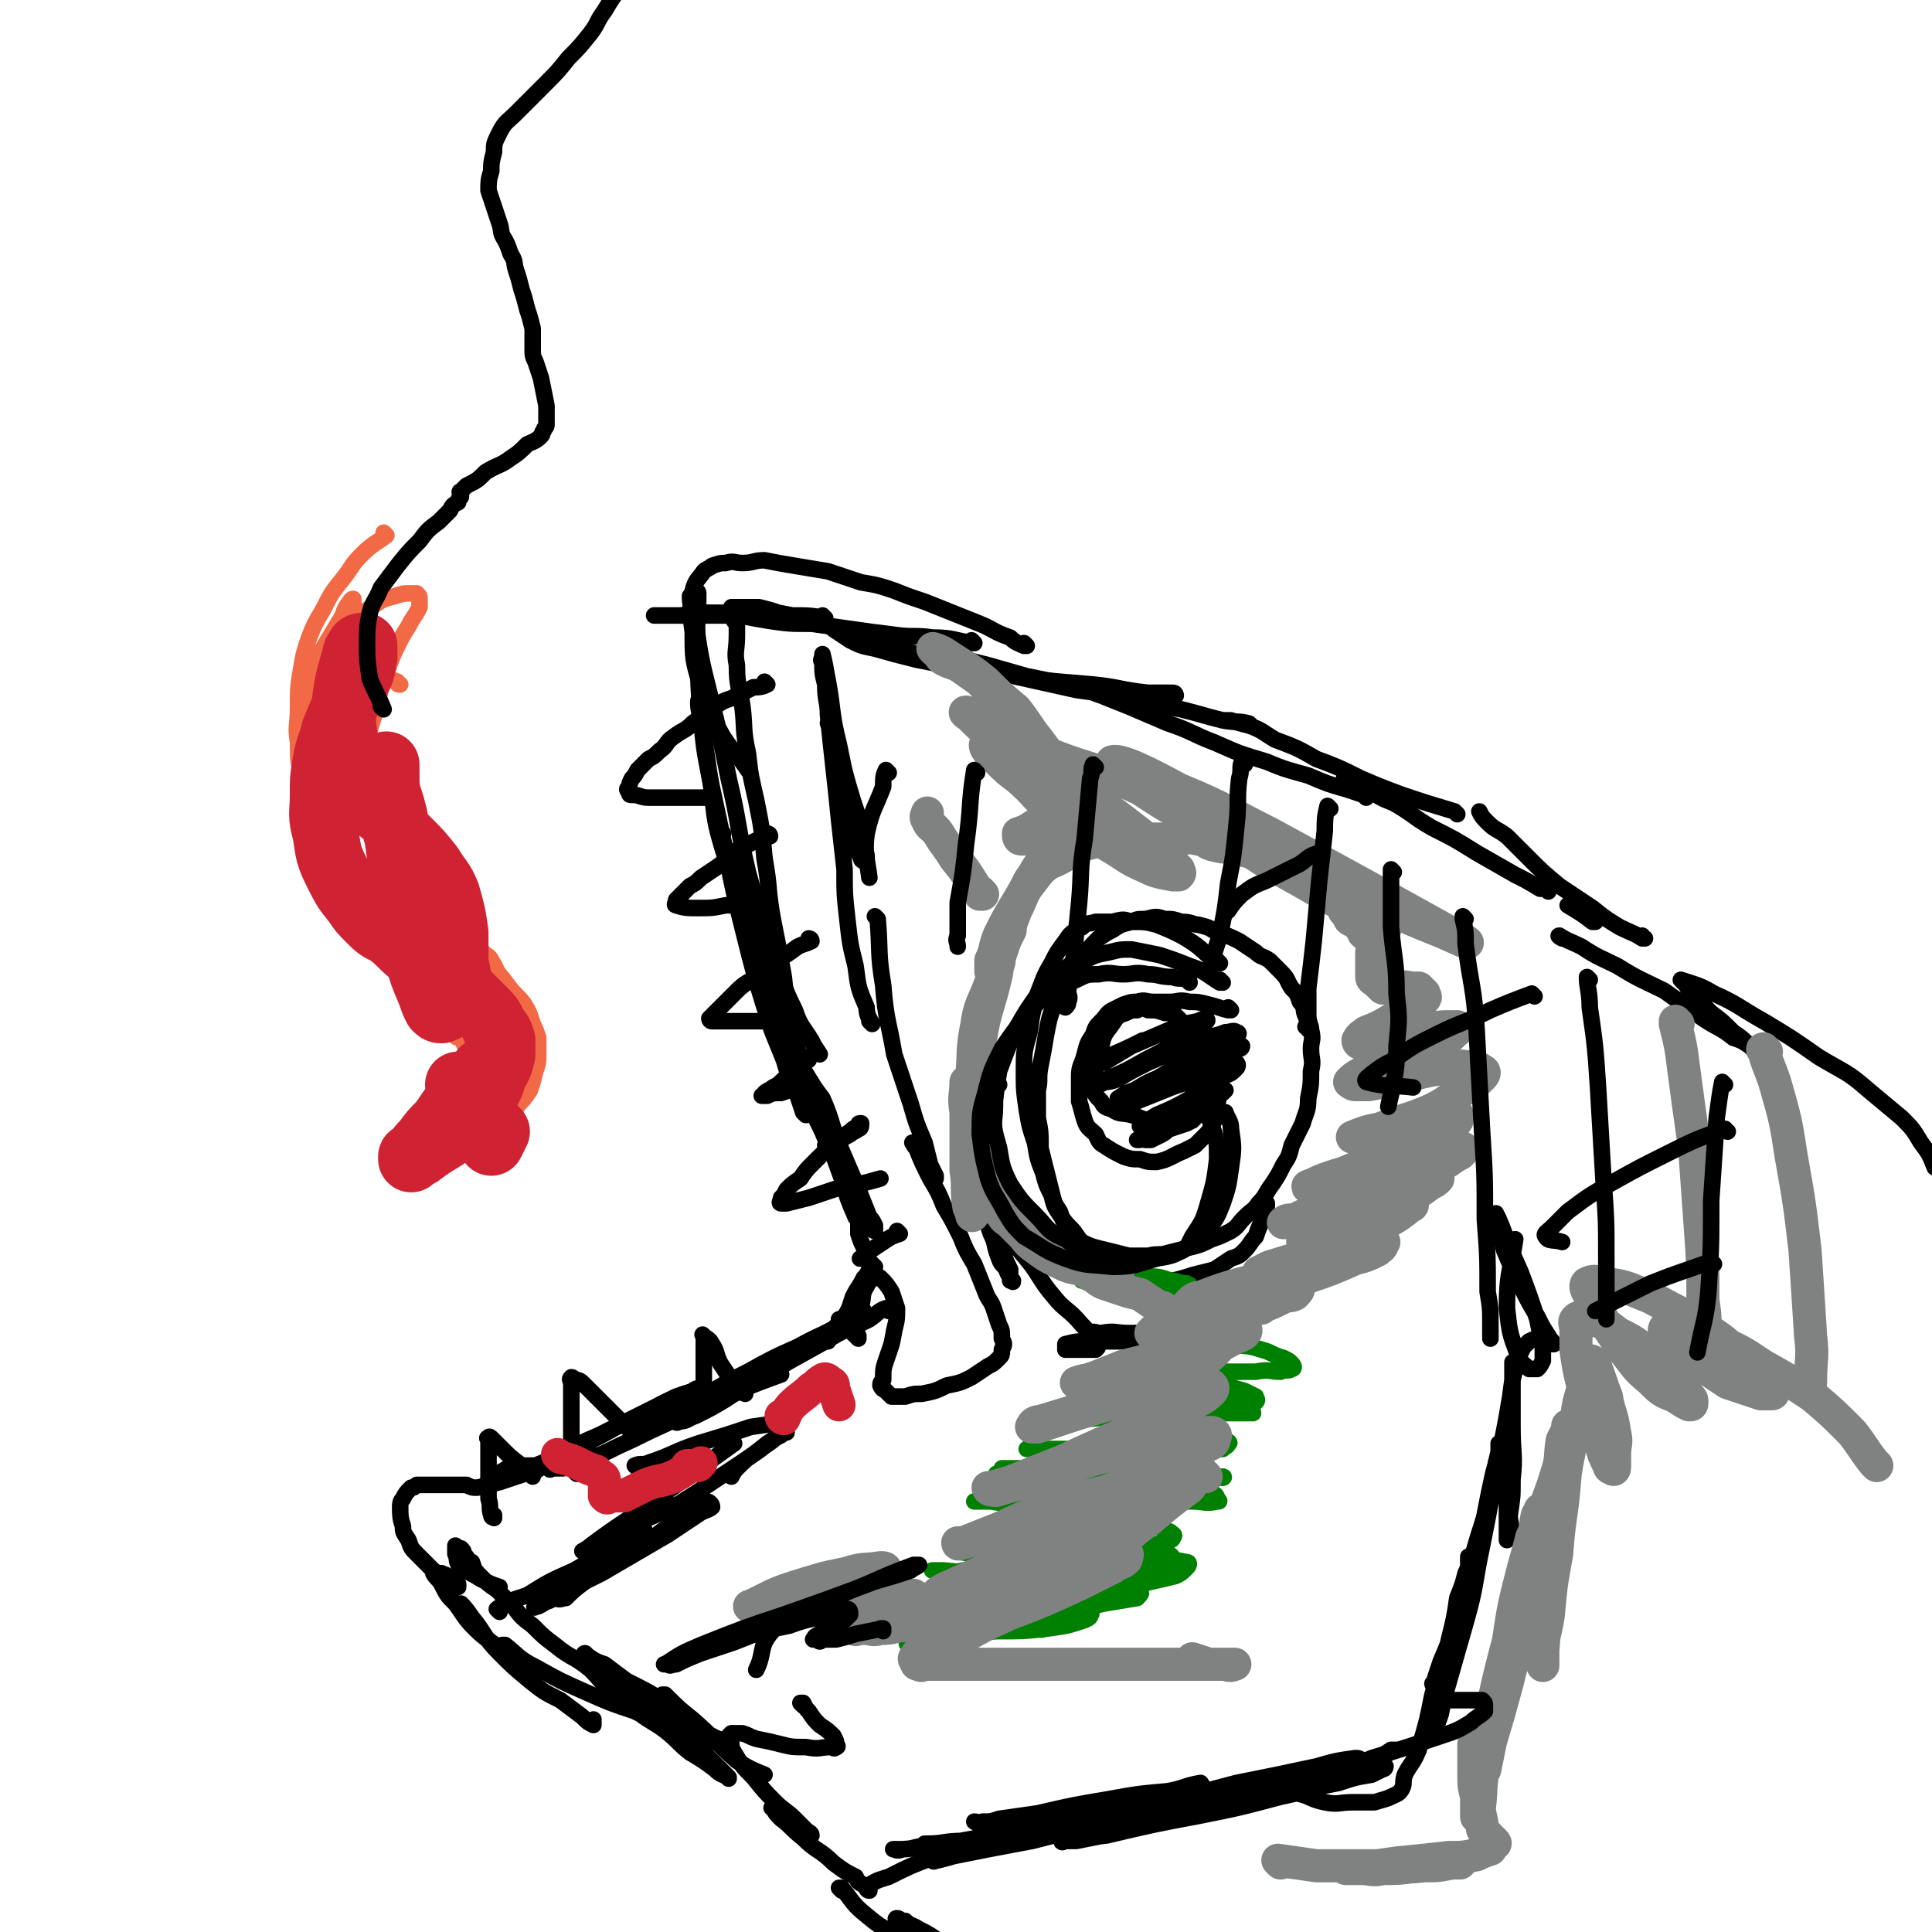 <svg viewBox='0 0 700 700' version='1.1' xmlns='http://www.w3.org/2000/svg' xmlns:xlink='http://www.w3.org/1999/xlink'><g fill='none' stroke='rgb(0,0,0)' stroke-width='6' stroke-linecap='round' stroke-linejoin='round'><path d='M578,334c0,0 -1,-1 -1,-1 0,0 0,0 0,1 0,0 0,0 0,0 -4,-3 -4,-3 -9,-6 '/><path d='M596,340c-1,0 -1,-1 -1,-1 0,0 0,1 0,1 -3,-2 -4,-2 -8,-4 -5,-3 -5,-3 -10,-7 -6,-4 -6,-4 -12,-8 -6,-5 -6,-5 -11,-10 -4,-4 -4,-4 -8,-8 -4,-3 -4,-2 -7,-5 -2,-2 -2,-2 -3,-4 '/><path d='M561,323c0,0 -1,-1 -1,-1 -1,0 -1,0 -2,0 -5,-3 -5,-3 -9,-5 -7,-4 -7,-4 -14,-8 -8,-5 -8,-5 -16,-9 -7,-4 -7,-5 -14,-9 -5,-2 -5,-2 -9,-5 -3,-2 -3,-2 -6,-3 -1,-1 -1,-1 -3,-1 '/><path d='M528,295c0,0 -1,-1 -1,-1 -10,-3 -10,-3 -19,-6 -8,-3 -8,-3 -15,-6 -8,-4 -8,-4 -16,-7 -7,-4 -7,-4 -15,-7 -5,-3 -4,-3 -9,-5 -4,-1 -4,-1 -7,-2 -1,0 -1,0 -2,0 '/><path d='M495,289c0,0 -1,-1 -1,-1 -3,-1 -3,-1 -6,-2 -7,-2 -7,-2 -14,-5 -7,-2 -8,-2 -15,-5 -10,-3 -10,-3 -19,-7 -8,-3 -8,-4 -17,-7 -7,-3 -7,-3 -14,-6 -5,-2 -5,-2 -10,-4 -3,-1 -3,-1 -5,-3 -1,-1 -1,-1 -2,-1 '/><path d='M453,263c0,0 0,-1 -1,-1 -4,-1 -4,0 -9,-1 -8,-2 -7,-2 -15,-4 -10,-2 -10,-1 -20,-3 -8,-2 -8,-3 -17,-5 -9,-2 -9,-2 -19,-4 -7,-2 -7,-2 -14,-4 -4,-1 -4,-1 -8,-2 -2,-1 -2,-1 -3,-1 '/><path d='M426,252c0,0 0,-1 -1,-1 -4,0 -5,0 -9,0 -10,-1 -10,-2 -20,-3 -12,-1 -12,-1 -23,-2 -10,-2 -10,-2 -21,-4 -10,-1 -10,-1 -20,-3 -8,-2 -8,-2 -15,-4 -5,-1 -5,-1 -9,-3 -3,-2 -3,-2 -6,-4 '/><path d='M409,253c0,0 0,-1 -1,-1 -2,0 -2,0 -4,0 -7,-1 -7,-1 -14,-2 -9,-2 -9,-2 -18,-4 -9,-2 -9,-2 -18,-4 -9,-2 -9,-1 -17,-4 -9,-2 -9,-2 -17,-5 -8,-2 -7,-3 -15,-5 -7,-2 -7,-1 -13,-3 -5,-2 -5,-2 -10,-3 -3,-1 -3,-1 -7,-2 -2,0 -2,0 -5,0 -2,0 -2,0 -3,0 -1,0 -1,0 -2,0 '/><path d='M353,233c0,0 -1,-1 -1,-1 0,0 1,1 0,1 -6,-1 -7,-2 -14,-2 -7,-1 -7,0 -14,-1 -8,-1 -8,-1 -15,-2 -7,-1 -7,-1 -15,-2 -8,0 -8,0 -15,-1 -6,-1 -6,-1 -11,-2 -4,-1 -4,-1 -8,-1 -3,0 -3,0 -5,0 -3,0 -3,-1 -5,0 -1,0 -1,0 -2,1 0,0 0,0 0,0 '/><path d='M299,224c0,0 -1,-1 -1,-1 0,0 1,1 1,1 -5,-1 -6,-1 -12,-1 -5,-1 -5,0 -11,0 -5,0 -5,0 -9,0 -5,0 -5,0 -9,0 -4,0 -4,0 -9,0 -3,0 -3,0 -6,0 -2,0 -2,0 -4,0 -1,0 -1,0 -2,0 '/><path d='M372,234c0,0 -1,-1 -1,-1 0,0 0,0 0,1 0,0 0,0 0,0 -2,-1 -3,-1 -5,-3 -6,-2 -6,-3 -11,-5 -5,-2 -5,-2 -10,-4 -5,-2 -5,-2 -10,-4 -6,-2 -6,-2 -11,-4 -6,-2 -6,-2 -12,-3 -6,-2 -6,-2 -12,-4 -6,-1 -6,-1 -12,-2 -6,-1 -6,-1 -11,-2 -4,0 -4,1 -8,1 -3,0 -3,-1 -6,0 -2,0 -2,0 -5,1 -1,1 -2,1 -3,2 -2,3 -3,3 -4,7 -1,8 -1,8 0,15 0,10 0,10 3,20 3,9 3,9 8,18 4,6 5,6 9,12 '/><path d='M253,215c0,0 -1,-1 -1,-1 0,0 1,0 1,1 0,10 -1,10 0,20 0,13 0,13 1,25 2,13 2,14 4,27 1,10 1,11 4,21 2,7 3,7 6,14 1,4 1,4 3,7 0,0 0,0 1,1 '/><path d='M251,217c0,0 -1,-1 -1,-1 0,4 1,5 2,10 2,13 2,13 5,25 4,16 4,16 7,31 4,17 3,17 7,34 4,15 5,15 9,29 4,11 3,11 8,21 2,6 3,6 6,11 1,2 1,2 3,5 0,0 0,0 0,0 '/><path d='M254,255c0,0 -1,-1 -1,-1 0,2 0,3 1,6 1,10 1,11 3,21 3,14 3,14 6,28 3,15 3,15 7,31 3,12 3,12 7,25 3,10 3,9 7,19 2,7 2,6 5,13 1,3 1,3 2,6 0,0 0,0 1,1 '/><path d='M262,302c0,0 -1,-1 -1,-1 1,4 1,5 3,9 4,15 5,15 10,29 5,17 4,17 10,33 6,15 6,15 12,29 4,11 4,11 9,22 2,7 2,7 5,13 1,3 1,3 1,5 1,1 1,2 1,2 -1,0 -1,-1 -2,-2 -3,-7 -3,-7 -5,-14 -4,-11 -4,-11 -7,-21 -2,-5 -2,-5 -4,-10 -1,-2 0,-3 -2,-5 0,-2 -1,-2 -2,-3 0,0 1,1 2,1 3,5 3,5 6,9 4,9 3,10 7,19 3,7 3,7 6,14 2,5 2,5 4,10 1,1 1,1 2,3 0,1 0,1 0,2 -1,0 0,-1 0,-1 -1,-1 -1,-1 -2,-2 -1,-1 -1,-1 -2,-2 -1,-1 -1,-1 -2,-2 0,0 0,0 0,1 -1,1 -1,1 0,2 0,3 0,3 0,5 1,3 1,3 2,5 1,3 0,3 2,5 0,0 0,0 1,1 0,0 1,1 1,1 0,0 0,0 0,0 0,0 0,0 0,0 -1,0 -1,0 -2,1 -1,2 -1,2 -2,3 -2,4 -2,3 -4,7 -1,3 -1,4 -3,7 -2,2 -2,2 -4,5 -1,1 -1,2 -2,3 0,0 0,1 0,1 0,-1 0,-1 0,-1 2,-2 2,-2 3,-3 2,-2 2,-1 5,-3 1,-1 1,-1 3,-3 1,0 1,0 1,-1 0,0 1,0 1,0 -1,0 -1,0 -2,0 -2,1 -2,1 -4,3 -4,3 -4,3 -8,6 -5,4 -5,4 -11,7 -3,3 -3,3 -7,5 -3,2 -3,2 -6,3 -1,0 -1,0 -1,0 -1,-1 0,-1 0,-1 '/><path d='M322,475c0,0 0,-1 -1,-1 -3,1 -3,2 -6,4 -8,4 -8,3 -16,8 -9,5 -9,5 -18,10 -9,5 -9,5 -18,11 -5,3 -5,3 -11,6 -3,1 -3,2 -6,2 -1,1 -1,0 -2,0 0,0 0,0 0,0 '/><path d='M312,477c0,0 0,-1 -1,-1 -2,1 -2,2 -5,3 -8,5 -8,4 -17,9 -9,4 -9,4 -18,9 -8,4 -8,4 -16,9 -7,3 -7,3 -13,6 -3,2 -3,2 -7,3 -2,1 -2,1 -4,1 0,-1 -1,-1 0,-2 3,-2 4,-2 8,-5 4,-2 4,-2 9,-4 '/><path d='M283,498c0,0 -1,-1 -1,-1 0,0 1,0 1,1 -11,4 -11,4 -22,9 -10,4 -10,4 -20,9 -9,4 -8,4 -17,8 -6,3 -6,3 -12,5 -4,2 -4,2 -8,3 -2,0 -2,0 -4,0 -1,1 -1,0 -1,0 0,-2 1,-2 3,-3 8,-5 8,-5 16,-9 9,-5 9,-5 19,-9 5,-3 5,-2 11,-5 2,-1 2,-1 4,-2 1,0 1,-1 1,-1 0,0 -1,0 -2,1 -3,1 -3,1 -6,2 -6,3 -6,3 -12,6 -8,4 -8,4 -16,8 -7,3 -7,3 -13,7 -5,2 -5,2 -10,4 -3,1 -3,1 -7,2 -2,0 -2,0 -4,0 -1,1 -1,0 -1,0 0,0 0,1 0,0 1,0 1,-1 2,-1 3,-1 3,0 6,-1 3,0 3,0 6,0 1,0 1,0 3,0 0,0 0,0 0,0 0,0 0,0 0,0 -1,0 -1,0 -2,0 -2,1 -2,2 -4,2 -3,1 -3,1 -6,2 -3,1 -3,1 -6,2 -4,1 -4,1 -8,2 -2,0 -2,0 -4,-1 -2,0 -2,0 -4,0 -1,0 -1,0 -2,0 -1,0 -1,0 -1,0 -1,0 -1,0 -2,0 -1,0 -1,0 -2,0 -1,0 -1,0 -3,0 -1,0 -1,0 -3,0 0,0 0,0 -1,0 -1,1 -1,1 -2,1 -2,2 -2,2 -3,4 -1,1 -1,2 -1,3 0,3 0,4 1,7 0,2 0,2 2,5 1,3 1,3 3,5 3,3 3,3 6,6 3,2 2,2 5,4 2,1 2,1 4,2 0,0 0,0 0,-1 0,0 0,1 0,0 -1,0 -1,0 -2,-1 -1,-1 -1,-2 -2,-2 -1,-1 -1,0 -2,-1 0,0 0,0 -1,0 -1,0 -2,0 -2,0 1,2 2,2 3,4 2,4 2,4 5,7 3,4 3,5 7,9 4,4 5,4 10,8 3,4 3,4 7,7 '/><path d='M168,582c0,0 -1,-1 -1,-1 1,1 2,2 4,5 5,6 4,7 10,13 5,5 5,5 11,10 5,4 5,4 11,7 4,3 4,3 8,6 2,2 2,2 4,3 0,0 0,-1 0,-1 0,0 0,0 0,-1 '/><path d='M183,597c0,0 -1,-1 -1,-1 0,0 0,0 1,0 0,0 0,0 0,0 5,4 5,5 11,8 9,5 9,5 18,9 9,4 9,4 18,7 7,3 7,2 15,5 4,1 4,1 8,2 0,0 0,0 1,0 '/><path d='M220,609c0,0 -1,-1 -1,-1 1,1 2,2 4,3 5,3 5,3 11,7 7,3 7,3 14,7 5,2 5,2 9,4 3,1 3,1 6,2 '/><path d='M241,615c0,0 -1,-1 -1,-1 0,0 0,0 1,0 5,5 5,5 10,9 8,7 8,8 16,15 5,3 5,3 10,5 '/><path d='M179,550c0,0 -1,-1 -1,-1 0,0 0,0 1,0 0,0 0,0 0,0 0,1 -1,1 -1,0 -1,-3 0,-3 -1,-6 0,-4 0,-4 0,-7 0,-4 0,-4 0,-9 0,-1 0,-1 0,-3 0,-1 0,-1 0,-2 0,-1 -1,-1 0,-1 0,-1 1,0 1,0 2,2 2,2 4,4 3,3 3,3 7,6 2,2 2,2 4,4 '/><path d='M278,248c0,0 -1,-1 -1,-1 0,0 1,1 1,1 -2,1 -3,1 -5,1 -4,2 -4,2 -8,4 -3,1 -3,1 -6,3 -4,3 -4,3 -8,6 -3,3 -3,2 -7,5 -3,2 -2,3 -5,5 -2,2 -2,2 -4,3 -2,2 -2,2 -4,4 -1,2 -1,2 -2,3 -1,2 -1,2 -1,3 -1,1 -1,1 0,2 0,1 0,1 1,1 3,0 3,1 6,1 5,0 5,0 10,0 5,0 5,0 10,0 1,0 1,0 3,0 '/><path d='M279,303c0,0 0,-1 -1,-1 -2,1 -2,1 -3,2 -4,2 -4,2 -8,4 -3,3 -3,3 -7,6 -3,2 -3,2 -6,4 -2,2 -2,2 -4,3 -2,2 -2,2 -3,3 -1,1 -1,1 -2,2 0,1 -1,2 0,2 3,1 4,1 8,1 5,0 5,0 10,-1 5,0 5,0 11,0 '/><path d='M294,341c0,0 -1,-1 -1,-1 0,0 1,0 1,1 -2,1 -3,1 -5,2 -4,3 -4,3 -8,5 -3,3 -3,3 -7,6 -3,2 -4,2 -7,5 -2,2 -2,2 -4,4 -2,2 -2,2 -4,4 -1,1 -1,1 -2,2 0,0 0,1 1,1 1,0 1,0 3,0 4,0 4,0 9,0 5,0 5,0 10,0 2,0 2,0 4,0 '/><path d='M293,384c0,0 -1,-1 -1,-1 0,0 0,0 1,1 0,0 0,0 0,0 -4,3 -4,3 -9,7 -2,2 -2,2 -4,3 -1,1 -2,1 -3,2 0,1 -1,1 -1,1 0,0 1,0 2,0 2,-1 2,-1 5,-1 3,-1 3,-1 5,-2 3,-1 3,-1 5,-2 1,0 1,0 1,1 '/><path d='M300,416c0,0 -1,-1 -1,-1 0,0 0,1 1,1 4,-2 4,-3 8,-5 1,-1 2,-1 3,-2 1,0 1,-1 1,-2 -1,0 -1,0 -1,1 -2,1 -2,1 -3,2 -3,2 -3,2 -5,4 -4,3 -4,3 -8,7 -3,3 -3,3 -5,6 -3,2 -3,2 -5,4 -1,2 -1,2 -2,3 0,1 -1,2 0,2 0,0 1,0 2,0 4,-1 4,-1 8,-2 6,-2 6,-2 12,-4 7,-1 7,-1 14,-3 '/><path d='M326,447c0,0 -1,-1 -1,-1 0,0 0,0 1,1 0,0 0,0 0,0 -3,1 -3,1 -6,3 -3,2 -3,2 -6,4 -1,1 -1,1 -2,2 -1,0 0,0 0,0 0,0 0,0 0,0 0,0 0,0 1,0 '/><path d='M209,534c0,0 -1,-1 -1,-1 0,0 0,0 1,0 0,0 0,0 0,0 -1,-4 -1,-4 -2,-8 0,-4 0,-4 0,-7 0,-3 0,-3 0,-7 0,-2 0,-2 0,-4 0,-2 0,-2 0,-3 0,-2 0,-2 0,-3 0,-1 -1,-1 0,-2 0,0 1,0 1,1 2,0 2,0 4,2 2,2 2,2 4,4 4,4 4,4 8,8 3,3 3,3 5,5 0,0 0,0 1,1 '/><path d='M255,508c0,0 -1,-1 -1,-1 0,0 1,1 1,1 0,-3 0,-4 0,-7 0,-4 0,-4 0,-7 0,-3 0,-3 0,-5 0,-2 0,-2 0,-3 0,-1 0,-1 0,-2 0,0 -1,-1 0,0 1,1 2,1 3,3 2,3 1,3 3,7 2,3 2,3 4,6 1,2 0,3 2,4 1,1 1,0 3,1 '/><path d='M267,226c0,0 -1,-1 -1,-1 0,0 0,0 1,1 0,0 0,0 0,0 0,2 0,2 0,4 0,6 -1,6 0,11 0,8 1,8 2,15 1,8 0,8 2,17 1,9 1,8 3,17 2,10 2,10 3,21 2,11 1,11 3,22 2,10 2,10 4,21 1,11 2,11 4,21 2,9 1,9 4,18 1,7 2,7 4,13 2,4 2,4 4,9 0,1 0,1 1,2 0,0 0,0 1,1 '/><path d='M318,333c0,0 -1,-1 -1,-1 0,0 0,0 1,1 0,0 0,0 0,0 1,12 0,12 2,24 1,13 2,13 4,25 3,9 3,9 6,18 2,7 2,7 5,14 1,4 1,4 2,8 1,2 1,2 2,4 0,1 0,1 0,1 -1,0 -1,-1 -1,-2 -1,-2 -1,-2 -2,-4 -1,-1 -1,-1 -2,-3 -1,-1 -1,-1 -2,-3 0,0 0,0 -1,-1 0,0 -1,0 0,0 0,1 0,1 1,2 2,5 2,5 5,11 3,5 3,5 5,10 3,5 3,5 6,11 2,5 2,5 5,10 2,5 2,5 4,10 1,3 2,3 3,6 1,3 1,3 2,6 1,2 1,2 1,5 1,2 1,2 0,4 0,2 0,2 -1,3 -2,2 -2,2 -4,3 -3,2 -3,2 -6,4 -4,2 -4,2 -9,3 -4,2 -4,2 -9,3 -3,0 -3,0 -6,1 -2,0 -2,0 -5,0 -1,-1 -1,-1 -2,-2 -1,-1 -1,0 -2,-2 0,-1 0,-1 1,-2 0,-4 0,-4 1,-7 2,-6 2,-5 3,-11 1,-4 1,-4 1,-8 -1,-3 -1,-3 -2,-6 -2,-3 -2,-3 -4,-5 0,0 -1,-1 -2,0 -2,1 -2,1 -3,3 -2,3 -1,4 -2,7 -1,3 -1,3 -2,7 0,2 0,2 1,4 0,0 0,1 0,1 -1,-1 -1,-1 -2,-2 -1,-1 -1,-1 -2,-2 -1,-1 -1,-1 -2,-2 0,0 -1,-1 -1,-1 0,0 0,1 1,2 '/><path d='M231,532c0,0 -1,-1 -1,-1 0,0 0,0 1,0 0,0 0,0 0,0 0,1 -1,0 -1,0 2,-1 3,0 5,-1 9,-3 9,-4 18,-7 10,-3 10,-3 19,-6 7,-1 7,-1 13,-2 '/><path d='M250,545c0,0 0,-1 -1,-1 -7,2 -7,3 -14,6 -7,4 -6,4 -13,7 -4,3 -4,3 -8,4 -1,1 -2,2 -3,1 0,0 2,-1 3,-2 12,-9 12,-8 24,-17 14,-10 14,-10 28,-20 '/><path d='M442,349c0,0 -1,-1 -1,-1 0,0 0,0 0,1 0,0 0,0 0,0 -6,-5 -6,-6 -13,-10 -4,-2 -4,-2 -9,-4 -4,-1 -4,-1 -9,-1 -3,-1 -3,-1 -7,0 -3,0 -3,0 -6,0 -3,1 -3,0 -5,2 -4,2 -4,2 -6,5 -3,4 -3,4 -5,8 -3,5 -3,6 -5,11 -2,7 -2,7 -3,14 -2,7 -2,7 -2,14 0,7 0,7 1,14 1,6 1,6 3,12 1,6 1,6 3,11 1,4 1,4 3,8 1,4 1,4 3,7 2,3 2,3 4,5 2,2 2,3 4,5 4,2 5,2 9,3 4,1 4,1 8,2 4,0 4,0 7,0 4,-1 4,0 7,-1 4,-1 4,-1 8,-2 4,-1 4,-1 8,-3 3,-1 3,-1 7,-3 3,-2 2,-2 5,-5 3,-3 3,-2 5,-5 3,-3 2,-3 5,-7 2,-3 2,-3 4,-7 2,-3 2,-3 3,-7 2,-4 2,-4 4,-8 1,-4 2,-4 2,-9 1,-5 1,-5 1,-10 1,-4 0,-4 0,-8 0,-3 1,-3 0,-7 0,-2 -1,-2 -2,-5 -1,-2 0,-3 -2,-5 -1,-3 -1,-3 -3,-5 -2,-3 -1,-3 -4,-6 -2,-2 -2,-2 -4,-4 -3,-2 -3,-1 -5,-3 -3,-2 -3,-2 -6,-4 -4,-2 -4,-2 -8,-3 -3,-2 -3,-2 -7,-3 -2,0 -2,-1 -6,-1 -3,-1 -3,-1 -6,-1 -3,-1 -3,-1 -7,0 -3,0 -3,0 -5,1 -4,1 -4,1 -7,3 -2,1 -2,1 -5,3 -3,3 -3,3 -5,6 -3,4 -3,4 -5,8 -3,5 -4,5 -6,10 -2,5 -2,6 -3,11 -1,6 -1,6 -2,11 -1,5 0,5 -1,9 0,5 0,5 0,10 1,5 1,5 1,11 1,4 1,4 2,8 1,4 1,4 2,8 1,4 1,4 3,7 1,3 1,3 3,6 2,3 2,3 4,5 3,3 4,3 7,6 3,2 3,2 7,4 4,2 4,2 7,2 3,1 3,1 6,2 4,0 4,0 7,0 4,-1 4,-1 7,-2 4,-1 4,-1 8,-2 3,-2 3,-2 6,-4 3,-1 3,-1 5,-3 2,-2 2,-3 4,-5 1,-3 1,-3 2,-5 1,-3 1,-3 2,-6 0,-1 0,-1 0,-1 '/><path d='M446,366c0,0 -1,-1 -1,-1 0,0 0,0 0,1 0,0 0,0 0,0 -4,-1 -3,-1 -7,-2 -4,-1 -4,-1 -7,-1 -4,-1 -4,0 -7,0 -3,0 -3,0 -6,0 -3,0 -3,-1 -6,0 -2,0 -2,0 -5,1 -2,1 -2,1 -4,2 -2,1 -2,2 -4,4 -2,2 -2,2 -3,5 -2,3 -2,3 -3,7 -1,4 -2,4 -2,8 0,5 0,5 0,9 1,3 1,4 2,7 1,3 2,3 4,5 1,2 1,3 3,4 3,2 3,2 7,4 3,1 3,1 6,1 3,1 3,1 6,1 5,-1 5,-2 10,-4 2,-1 2,-1 4,-2 2,-2 2,-2 4,-4 1,-1 1,-1 2,-3 1,-2 1,-2 2,-4 0,-2 0,-2 0,-4 1,-3 0,-3 0,-5 0,-4 1,-4 0,-7 0,-3 -1,-2 -2,-5 -1,-2 0,-2 -2,-4 -1,-2 -1,-2 -3,-4 -2,-2 -2,-2 -4,-3 -2,-2 -2,-2 -4,-4 -2,-1 -2,-1 -4,-1 -3,-1 -3,-1 -6,-1 -2,-1 -2,-1 -4,0 -2,0 -2,0 -4,1 -3,1 -3,1 -5,4 -2,3 -3,3 -4,8 -2,4 -1,4 -2,8 -1,4 -1,4 -1,8 1,2 1,2 3,4 1,2 1,2 4,3 3,2 3,1 7,2 4,1 4,2 8,2 3,0 3,0 6,0 2,0 2,0 4,0 2,0 2,0 3,0 0,0 1,0 1,0 0,0 0,0 -1,0 -1,0 -1,-1 -1,0 -3,0 -3,1 -5,2 -2,1 -2,2 -4,3 -2,1 -2,1 -4,2 -1,0 -1,0 -2,0 0,0 0,0 0,0 2,-1 2,-1 4,-2 2,-1 3,-1 5,-2 3,-1 3,-1 6,-2 2,-1 2,-1 3,-2 0,0 0,0 0,0 0,-1 0,-1 -1,0 -2,0 -2,0 -4,2 -4,1 -4,1 -8,3 -2,1 -2,1 -5,2 -1,1 -1,0 -2,1 0,0 -1,0 -1,0 3,-2 3,-2 6,-3 5,-3 5,-3 11,-6 5,-3 4,-3 9,-6 2,-1 3,0 5,-2 0,0 1,-1 1,-1 -1,0 -2,0 -3,1 -2,0 -2,0 -5,1 -6,2 -6,2 -12,5 -4,2 -3,2 -7,4 -2,1 -2,1 -3,2 -1,0 -1,0 -1,0 2,-2 3,-2 6,-4 7,-3 7,-3 14,-7 5,-3 5,-3 10,-7 3,-1 3,-1 5,-3 0,0 1,-1 0,-2 0,0 -1,0 -3,1 -4,1 -4,2 -9,4 -7,3 -7,2 -14,5 -5,2 -5,2 -10,4 -2,1 -2,1 -5,2 0,0 -1,0 -1,0 3,-2 4,-1 7,-3 7,-3 7,-3 14,-7 8,-4 8,-4 16,-8 3,-1 3,-1 6,-3 1,0 1,-1 1,-1 -1,-1 -2,0 -3,0 -5,2 -5,2 -10,4 -8,3 -8,3 -16,7 -5,2 -5,2 -10,5 -3,1 -3,2 -6,3 0,1 0,0 0,0 3,-2 3,-2 6,-3 8,-4 8,-4 16,-9 8,-3 8,-3 16,-7 3,-2 3,-2 5,-4 1,0 1,-1 0,-1 -1,-1 -2,0 -4,0 -5,2 -5,1 -10,3 -9,4 -9,4 -18,8 -6,3 -6,3 -11,6 -3,1 -3,1 -5,1 -1,1 -2,1 -2,1 1,-1 2,-1 3,-2 7,-3 7,-3 14,-7 8,-4 8,-4 15,-9 3,-2 3,-1 6,-4 1,-1 2,-1 1,-2 0,0 -1,0 -3,1 -5,1 -5,1 -10,3 -7,3 -7,3 -14,6 -5,3 -5,3 -10,6 -2,0 -2,0 -4,1 0,0 -1,0 -1,0 2,-1 3,-1 6,-3 7,-3 7,-3 13,-6 '/><path d='M362,393c0,0 -1,-1 -1,-1 -1,7 0,8 -1,15 0,8 0,8 0,16 0,6 0,6 0,12 0,4 0,4 0,7 0,2 0,3 0,4 0,0 1,0 0,0 0,-2 -1,-2 -1,-3 -2,-3 -1,-3 -2,-7 -1,-3 -1,-3 -2,-5 0,-2 -1,-2 -2,-4 0,0 0,-1 -1,0 0,0 1,0 1,1 1,3 1,3 2,7 2,6 2,6 4,12 2,4 1,4 3,9 1,3 2,2 3,5 1,2 1,2 2,3 0,1 0,0 -1,0 0,-2 0,-2 0,-4 -2,-4 -2,-4 -3,-8 -1,-3 -1,-3 -2,-5 0,-2 0,-2 -1,-4 0,0 0,-1 0,-1 1,1 2,2 3,4 4,5 4,4 8,9 6,7 5,8 11,15 4,5 5,4 10,10 2,2 2,2 4,5 1,1 1,2 1,3 1,0 1,0 0,1 -1,0 -1,0 -3,0 -1,0 -1,0 -3,0 -2,0 -2,0 -3,0 -1,0 -1,0 -2,0 0,-1 0,-1 0,-2 4,-1 4,-1 9,-1 5,-1 5,0 11,0 4,0 4,0 9,0 2,0 2,0 4,0 0,0 1,0 1,0 0,0 -1,0 -2,0 -2,0 -2,0 -5,0 -4,0 -4,0 -9,0 -3,0 -3,0 -6,0 -2,-1 -2,0 -3,-1 -1,-1 -1,-2 0,-2 1,-1 2,0 4,0 5,-1 5,0 10,0 3,0 3,0 6,0 1,0 1,0 1,0 '/><path d='M243,623c0,0 -1,-1 -1,-1 0,0 0,0 1,0 4,3 4,3 9,5 4,2 4,2 7,4 2,1 2,1 5,1 0,1 1,1 1,0 -1,0 -1,0 -2,0 -3,-2 -3,-2 -7,-4 -7,-5 -6,-5 -13,-10 -8,-5 -8,-5 -16,-9 -4,-3 -4,-3 -8,-6 -3,-1 -3,-1 -6,-3 -1,0 -2,-1 -1,-1 6,6 7,7 14,12 9,7 9,7 18,14 6,5 6,5 11,10 3,3 3,3 6,6 1,1 1,1 3,3 0,0 0,1 0,0 -2,-1 -3,-1 -5,-3 -4,-3 -4,-3 -9,-6 -5,-4 -4,-4 -9,-8 -4,-3 -5,-3 -9,-6 -2,-1 -2,-1 -4,-3 0,-1 0,-1 -1,-1 0,-1 0,-1 0,-1 0,0 0,0 0,0 1,2 1,2 2,3 0,0 1,-1 1,-1 0,0 -1,1 -1,0 -3,-1 -3,-2 -6,-4 -5,-4 -5,-5 -9,-9 -6,-5 -7,-4 -13,-9 -4,-3 -4,-3 -8,-7 -4,-3 -4,-3 -7,-7 -3,-3 -3,-3 -6,-6 -3,-2 -3,-2 -6,-5 -2,-2 -2,-2 -3,-5 -2,-1 -1,-1 -3,-3 0,-1 0,-1 -1,-2 -1,0 -2,-1 -2,-1 0,1 0,2 0,3 1,2 0,3 2,5 3,2 4,2 7,4 4,2 4,2 7,3 '/><path d='M181,584c0,0 -1,-1 -1,-1 4,-3 5,-3 11,-5 8,-5 8,-5 17,-9 7,-4 7,-4 14,-7 5,-2 5,-2 9,-5 1,-1 1,-1 2,-2 1,-1 0,-1 0,-1 -2,2 -2,2 -3,3 -5,4 -5,4 -10,7 -6,4 -6,4 -12,9 -4,3 -4,3 -9,6 -2,2 -2,2 -4,3 -1,0 -2,1 -1,0 1,0 2,-1 5,-2 9,-5 9,-5 19,-10 12,-7 12,-7 24,-14 6,-4 6,-4 12,-8 2,-1 3,-1 4,-2 0,-1 -1,-2 -2,-2 -3,2 -4,2 -7,5 -11,6 -10,7 -20,14 -9,5 -9,5 -17,10 -4,3 -4,3 -7,6 -1,0 -3,1 -3,0 2,-2 4,-3 7,-7 '/><path d='M316,371c0,0 -1,-1 -1,-1 0,0 1,1 1,1 -1,-2 -2,-3 -2,-6 -3,-7 -3,-7 -4,-15 -2,-8 -2,-8 -3,-17 -1,-9 -1,-9 -1,-18 -1,-9 -1,-9 -2,-18 -1,-10 -1,-10 -2,-19 -1,-9 -1,-9 -2,-19 0,-5 -1,-5 -1,-11 -1,-4 -1,-4 -1,-8 -1,-1 0,-1 0,-3 0,0 0,0 0,0 1,4 1,5 2,10 2,11 1,11 4,23 2,10 2,10 5,20 2,6 2,6 4,13 1,3 0,3 1,7 0,1 0,1 0,2 -1,0 -2,0 -2,-1 -1,-2 -1,-3 -2,-6 -2,-10 -2,-10 -5,-21 -2,-8 -1,-8 -3,-16 -1,-3 -1,-3 -2,-6 0,0 0,0 0,0 '/><path d='M247,546c0,0 -1,-1 -1,-1 4,-3 5,-3 9,-6 6,-4 6,-4 12,-8 6,-4 6,-4 11,-8 3,-2 3,-2 5,-3 1,-1 2,-1 2,-1 -1,-1 -1,0 -2,0 -3,3 -3,3 -6,5 -5,4 -5,3 -9,7 -2,2 -2,2 -3,4 '/><path d='M291,618c0,0 -1,-1 -1,-1 0,0 0,0 1,0 1,2 1,2 2,3 2,3 2,3 4,5 3,2 3,2 5,4 1,2 1,2 1,3 1,1 0,1 0,1 -1,1 -1,0 -2,0 -4,0 -4,1 -9,0 -5,0 -5,0 -9,-1 -4,-1 -4,-1 -9,-2 -3,-1 -2,-1 -5,-2 -2,0 -2,0 -4,0 -1,1 -1,1 -1,1 0,3 1,4 2,6 3,5 3,5 7,9 4,5 4,5 8,9 3,3 4,3 7,6 2,2 2,2 4,4 1,1 2,1 2,2 0,0 -1,0 -2,-1 -1,0 -1,-1 -2,-2 -2,-1 -2,-1 -4,-3 -2,-1 -2,-1 -4,-2 -1,-1 -1,-1 -2,-2 0,0 -1,0 0,0 1,2 1,2 3,4 4,3 3,3 8,7 5,5 6,4 11,9 4,3 4,3 8,5 1,2 1,2 3,3 1,1 1,2 2,2 0,0 0,-1 0,-2 3,-2 4,-2 7,-3 8,-4 8,-4 16,-7 15,-5 15,-5 30,-9 12,-3 13,-3 25,-6 7,-2 7,-2 14,-4 4,-1 4,0 7,-2 1,0 1,-1 1,-1 -2,0 -2,1 -4,1 -8,2 -8,2 -15,4 -11,3 -11,3 -21,7 -9,2 -9,3 -18,6 -5,2 -5,2 -10,3 -3,1 -3,1 -7,2 -1,0 -2,1 -2,0 1,0 3,0 5,-1 15,-3 15,-3 31,-6 19,-5 19,-4 38,-8 15,-4 15,-4 30,-7 9,-2 9,-2 19,-4 4,-1 4,-1 7,-2 1,0 2,0 2,-1 0,0 0,0 -1,0 -3,1 -3,1 -7,2 -10,2 -10,2 -20,5 -13,4 -13,4 -25,8 -9,2 -9,2 -17,5 -5,1 -5,1 -10,2 -2,0 -2,0 -4,0 0,0 -2,1 -1,0 7,-1 8,-1 16,-2 17,-4 17,-4 33,-7 15,-3 15,-3 30,-7 10,-2 10,-3 21,-5 6,-2 6,-2 12,-3 2,-1 2,-1 4,-2 1,0 1,-1 1,-1 -1,0 -2,0 -3,0 -4,1 -4,1 -8,2 -5,1 -5,2 -10,3 -3,1 -3,1 -6,3 -2,0 -2,1 -4,1 0,1 -1,0 -1,0 0,1 1,1 1,1 4,1 4,2 9,3 5,1 5,0 10,0 4,0 4,0 8,0 3,-1 4,-1 6,-2 2,-1 3,-1 4,-3 1,-2 0,-2 1,-5 2,-4 3,-4 5,-9 3,-10 3,-10 5,-20 3,-10 4,-10 6,-20 2,-8 2,-8 3,-15 2,-5 2,-5 3,-9 1,-2 1,-2 1,-4 0,-1 0,-1 0,-2 0,0 0,0 0,0 0,5 0,5 -1,9 -1,10 -1,10 -3,19 -2,9 -2,9 -4,19 -1,5 -1,5 -2,10 -1,3 -1,3 -2,5 0,1 0,2 -1,2 0,1 0,0 0,-1 2,-6 2,-5 4,-11 4,-14 4,-14 8,-28 4,-14 3,-14 6,-28 2,-10 2,-10 4,-21 1,-4 1,-4 1,-9 1,-3 1,-3 1,-5 0,-1 0,-2 0,-2 0,1 0,2 0,3 -2,8 -1,8 -3,15 -3,13 -4,13 -7,25 -3,11 -3,11 -6,22 -2,7 -2,7 -5,14 -1,3 -1,3 -2,6 0,1 -1,2 -1,2 0,1 1,0 1,-1 3,-6 3,-6 5,-12 4,-14 5,-14 8,-28 5,-17 4,-17 8,-35 3,-11 3,-10 5,-21 1,-6 1,-6 2,-11 0,-3 0,-3 0,-5 0,-2 0,-2 0,-3 0,0 0,-1 0,0 0,2 0,3 0,7 0,8 0,8 0,16 0,10 1,10 0,19 0,7 0,6 -1,13 0,3 1,3 0,7 0,1 0,1 -1,2 0,0 0,0 0,0 0,-3 0,-3 0,-6 0,-10 0,-10 0,-19 0,-9 0,-9 1,-19 0,-7 0,-7 1,-14 1,-4 1,-4 2,-8 1,-2 1,-2 2,-4 1,-1 1,-1 2,-2 2,-1 2,-1 4,0 2,0 2,0 3,1 1,0 1,0 2,0 0,0 0,0 0,0 0,0 0,0 0,0 -1,-2 -1,-1 -2,-3 -2,-3 -2,-3 -4,-7 -3,-5 -3,-5 -6,-11 -3,-6 -3,-6 -6,-13 -1,-4 -1,-4 -2,-8 0,-2 0,-2 -1,-4 0,-1 0,-2 0,-1 1,1 1,2 2,4 3,8 3,8 7,17 3,8 3,8 6,17 1,5 1,5 2,10 0,3 0,3 0,5 -1,2 -1,2 -2,3 -1,0 -2,0 -3,0 -2,-2 -3,-2 -4,-5 -3,-8 -3,-8 -4,-17 0,-12 1,-12 3,-25 '/><path d='M566,340c0,0 -2,-1 -1,-1 3,2 4,2 8,4 6,4 7,4 13,7 8,5 9,5 17,9 7,5 7,5 14,10 6,4 6,3 11,7 3,1 3,1 6,3 1,1 2,2 2,2 0,0 -1,-1 -2,-2 -3,-3 -3,-3 -6,-5 -4,-4 -4,-4 -8,-7 -3,-3 -3,-3 -6,-6 -2,-2 -2,-2 -3,-4 -1,-1 -1,-1 -2,-2 0,0 0,0 0,0 6,2 7,2 12,5 9,4 9,5 18,10 10,6 10,6 20,13 10,6 10,5 18,12 6,5 6,5 12,10 4,4 4,4 7,9 3,4 3,4 5,9 '/><path d='M305,685c0,0 -1,-1 -1,-1 0,0 0,0 1,0 4,5 4,6 9,10 7,6 8,5 16,10 6,3 6,3 12,6 4,2 4,3 8,4 2,1 3,1 4,0 0,0 -1,0 -1,-1 -2,-1 -2,-1 -4,-3 -3,-3 -3,-3 -8,-6 -4,-3 -4,-3 -8,-5 -3,-2 -3,-1 -5,-3 -2,0 -2,-1 -3,-1 -1,0 0,1 0,1 2,3 2,4 4,6 5,5 5,5 11,9 7,6 7,6 14,11 4,3 5,3 9,5 1,1 2,2 3,1 0,0 -1,-1 -2,-2 -4,-3 -4,-3 -8,-6 -5,-3 -5,-4 -10,-6 -4,-2 -4,-2 -7,-4 -2,0 -3,-1 -4,0 -1,2 0,3 0,5 1,4 2,4 4,7 '/></g>
<g fill='none' stroke='rgb(0,128,0)' stroke-width='6' stroke-linecap='round' stroke-linejoin='round'><path d='M376,577c0,0 -1,-1 -1,-1 0,0 1,0 0,0 -2,2 -2,1 -5,3 -3,1 -3,1 -6,2 -2,1 -2,1 -3,2 -1,1 -2,1 -2,2 0,1 1,1 3,2 3,1 3,0 7,1 2,1 2,1 5,2 2,0 4,0 4,0 0,1 -2,0 -3,0 -5,0 -5,0 -9,0 -7,0 -7,0 -13,0 -5,1 -5,1 -10,1 -2,1 -3,0 -4,0 -1,0 0,0 1,0 11,0 11,1 21,0 10,0 10,0 19,-1 7,-1 7,-1 13,-3 2,-1 2,-1 2,-2 1,0 0,-1 -1,-1 -7,1 -7,1 -13,1 -11,2 -11,2 -21,4 -9,2 -9,1 -18,3 -5,1 -5,1 -10,3 -2,0 -3,0 -3,0 -1,1 0,1 1,0 8,-1 8,-1 15,-3 14,-3 14,-3 28,-5 14,-3 14,-3 27,-6 6,-1 6,-1 12,-2 1,-1 2,-2 1,-2 0,-1 -1,-1 -2,-1 -8,2 -8,2 -15,4 -13,2 -13,2 -25,4 -10,2 -10,2 -21,4 -6,1 -6,1 -12,2 -2,0 -2,0 -5,0 0,0 0,0 0,0 8,-1 8,-1 16,-3 15,-3 15,-3 30,-6 15,-3 15,-3 30,-6 8,-2 9,-2 17,-4 2,-1 2,-1 4,-3 1,-1 1,-2 0,-2 -5,-1 -6,-1 -12,-1 -13,1 -13,1 -26,1 -13,1 -13,1 -25,2 -9,1 -9,1 -18,1 -4,1 -4,0 -8,0 -2,0 -4,0 -3,0 0,0 2,0 4,0 10,1 10,1 20,1 16,1 16,1 32,0 10,0 10,0 21,-2 4,0 5,0 9,-1 1,-1 2,-1 1,-2 0,-1 -1,-2 -2,-2 -9,-1 -9,0 -18,-1 -13,0 -13,0 -26,0 -8,0 -8,0 -17,0 -6,0 -6,0 -12,0 -2,0 -2,0 -4,0 0,0 0,0 0,0 6,1 6,1 12,1 12,1 12,1 23,0 14,0 14,0 27,-2 7,0 7,-1 14,-2 2,-1 3,-1 3,-2 1,-1 0,-1 -1,-2 -5,-2 -5,-2 -10,-3 -12,-3 -12,-3 -24,-5 -10,-2 -10,-2 -20,-2 -6,-1 -6,0 -11,-1 -3,0 -3,0 -6,0 0,0 0,0 0,0 3,0 3,0 6,0 13,0 13,0 25,0 13,0 13,0 27,0 10,0 10,0 21,0 4,0 5,1 9,0 1,0 1,0 0,-1 0,-1 -1,-2 -2,-2 -9,-1 -9,-1 -18,-2 -12,-1 -12,0 -25,-1 -9,-1 -9,-1 -19,-2 -5,0 -5,0 -9,-1 -3,0 -3,0 -6,-1 0,0 -1,0 -1,0 3,1 4,0 7,0 10,1 10,1 21,1 11,0 11,0 22,0 9,1 9,1 17,1 3,1 3,0 7,0 1,0 2,0 1,0 0,0 -1,1 -3,0 -7,0 -7,0 -13,0 -11,-1 -11,-1 -22,-2 -9,-1 -9,-1 -18,-2 -5,0 -5,0 -10,0 -3,0 -3,0 -6,0 0,0 -1,0 -1,0 3,0 4,0 7,0 10,0 10,0 21,0 12,1 12,1 24,1 9,1 9,2 18,2 5,1 5,0 9,0 1,1 2,0 1,0 0,0 -1,1 -3,0 -5,0 -5,0 -11,-1 -9,-2 -9,-2 -19,-4 -9,-1 -9,-1 -18,-3 -6,-1 -6,-1 -12,-2 -3,0 -3,0 -6,0 -1,-1 -2,0 -2,0 0,0 1,0 3,0 8,0 8,0 17,0 10,0 10,0 21,0 10,0 10,0 20,0 5,0 5,0 10,0 1,-1 2,-1 2,-2 1,0 0,-1 -1,-1 -2,-2 -2,-2 -4,-3 -6,-2 -6,-2 -13,-3 -8,-2 -8,-2 -16,-3 -8,0 -8,0 -15,1 -4,0 -4,0 -8,0 -2,0 -2,0 -4,0 -1,0 -2,0 -2,0 2,-1 3,-1 5,-1 10,-1 10,-1 19,-1 11,-1 11,0 22,0 8,0 8,0 16,0 4,0 4,0 7,0 2,0 3,0 3,0 0,-1 -1,-1 -3,-1 -4,-1 -4,-1 -9,-2 -10,-2 -10,-1 -20,-3 -8,-1 -8,-1 -15,-2 -5,-1 -5,-1 -10,-1 -3,-1 -3,0 -6,0 -1,0 -2,-1 -2,0 6,0 8,0 15,0 10,1 10,1 19,2 10,1 9,1 19,2 4,0 4,0 9,1 2,0 3,0 4,0 1,-1 0,-1 0,-2 -2,-1 -2,-1 -4,-2 -7,-2 -7,-2 -13,-3 -8,-2 -8,-2 -16,-3 -5,-1 -5,-1 -10,-2 -3,-1 -3,-1 -6,-2 -1,0 -3,0 -3,1 0,0 2,-1 3,0 6,0 6,0 12,0 10,1 10,1 19,2 9,0 9,0 18,0 5,-1 5,0 9,0 2,-1 3,0 4,-1 1,0 1,-1 0,-2 -1,-1 -1,-1 -3,-2 -4,-1 -4,-2 -8,-3 -6,-2 -6,-1 -13,-2 -5,-1 -4,-1 -10,-2 -2,0 -2,0 -5,1 -1,0 -1,0 -2,0 -1,0 -1,0 -1,0 1,0 2,0 3,0 4,0 4,0 9,0 4,0 4,0 8,0 1,-1 2,0 3,-1 1,-1 1,-1 0,-2 0,-1 0,-1 -1,-2 -4,-1 -4,-1 -8,-2 -6,-3 -6,-3 -12,-6 -6,-2 -6,-2 -12,-5 -4,-2 -4,-2 -7,-4 -1,0 -2,0 -3,-1 0,-1 -1,-2 -1,-2 1,-1 2,-1 3,0 3,0 3,0 6,1 5,1 5,0 10,2 3,0 3,1 6,1 1,1 1,0 1,1 0,0 0,0 -1,0 -3,0 -3,0 -7,0 -7,-1 -7,-1 -13,-1 -5,-1 -5,-1 -10,-1 -4,-1 -4,0 -8,0 '/></g>
<g fill='none' stroke='rgb(128,130,130)' stroke-width='12' stroke-linecap='round' stroke-linejoin='round'><path d='M457,474c0,0 -1,-1 -1,-1 0,0 0,0 0,1 0,0 0,0 0,0 5,-2 5,-2 9,-4 2,-1 2,0 4,-1 1,-1 2,-2 1,-2 -3,-1 -4,-1 -9,0 -7,0 -7,1 -14,3 -5,1 -5,1 -9,1 -3,1 -3,0 -5,1 -1,0 -2,0 -2,0 1,-1 2,-2 4,-2 8,-3 8,-3 15,-5 9,-2 9,-2 18,-5 5,-1 5,0 10,-2 3,0 3,-1 4,-2 1,0 0,0 -1,1 -2,1 -2,1 -5,2 -6,2 -6,2 -12,5 -7,2 -7,2 -13,5 -4,1 -4,1 -7,2 -2,1 -2,1 -3,2 0,0 -1,0 -1,0 5,-2 5,-2 11,-4 11,-3 11,-3 22,-6 9,-3 9,-3 18,-7 4,-1 4,-1 8,-3 1,-1 2,-1 2,-3 1,0 0,0 -1,0 -2,0 -2,0 -4,0 -6,2 -5,2 -11,3 -8,2 -8,2 -15,4 -5,2 -5,2 -10,4 -2,0 -2,0 -3,1 -1,0 -1,-1 -1,-1 2,-1 2,-1 4,-2 10,-3 10,-3 19,-6 9,-4 9,-4 18,-8 7,-3 8,-3 14,-8 1,0 1,-1 0,-1 -1,-1 -2,0 -3,0 -6,2 -6,2 -11,4 -6,3 -6,3 -12,6 -4,1 -4,1 -8,3 -2,0 -2,0 -4,1 0,0 -1,0 -1,0 2,-1 3,-1 6,-2 8,-3 8,-3 16,-6 8,-4 8,-4 16,-8 4,-2 4,-2 8,-5 2,-1 2,-1 3,-2 0,0 -1,0 -2,0 -5,0 -5,-1 -9,1 -9,2 -9,2 -18,5 -7,2 -7,2 -14,5 -5,2 -5,2 -9,4 -2,0 -3,0 -4,1 0,0 1,0 2,0 7,-2 7,-2 14,-4 12,-4 12,-4 24,-9 9,-3 9,-3 17,-8 3,-1 3,-2 7,-4 1,-1 1,-1 1,-2 0,0 0,0 -1,0 -5,0 -5,0 -10,1 -10,2 -10,2 -19,5 -12,3 -12,4 -23,7 -1,0 -4,1 -3,1 4,-2 6,-3 13,-5 9,-4 9,-3 19,-7 7,-3 7,-3 14,-7 4,-2 4,-2 7,-4 1,-1 1,-1 1,-2 0,-1 0,-2 -1,-2 -4,0 -4,1 -8,2 -7,2 -7,2 -14,4 -5,1 -5,1 -9,2 -3,1 -3,0 -6,1 0,0 0,0 0,0 5,-2 5,-2 10,-3 10,-4 10,-3 19,-7 6,-3 6,-4 11,-7 4,-2 4,-2 7,-5 1,-1 1,-2 0,-2 -1,-1 -1,-1 -3,-1 -5,-1 -5,-1 -10,0 -9,1 -9,2 -17,3 -5,1 -5,2 -11,3 -3,0 -3,0 -5,0 -1,0 -2,-1 -2,-1 1,-1 2,-2 4,-3 8,-4 8,-3 16,-6 7,-3 7,-3 13,-6 3,-1 3,-1 5,-3 1,-1 2,-1 1,-2 0,0 -1,0 -2,0 -4,0 -4,0 -8,1 -6,1 -6,1 -12,2 -5,1 -5,1 -9,2 -2,0 -2,1 -4,1 -1,0 -1,-1 -1,-1 1,-2 2,-2 3,-3 5,-2 5,-2 10,-5 4,-2 4,-2 8,-5 2,-1 2,-1 3,-2 1,-1 0,-1 0,-2 -1,-1 -1,-1 -2,-2 -1,0 -2,0 -3,0 -3,-1 -3,0 -7,0 -1,0 -2,0 -3,0 -1,-1 -1,-1 -2,-2 -1,-1 -2,-1 -2,-2 0,0 0,-1 0,-1 0,-2 0,-2 0,-4 0,-2 0,-2 0,-4 0,-1 1,-1 0,-3 0,-1 0,-1 -1,-2 0,-1 -1,-1 -2,-2 0,-1 0,-1 -1,-2 -1,-1 -1,-1 -2,-2 -1,-1 -1,0 -2,-1 -1,-2 -1,-2 -2,-3 0,-2 0,-2 -1,-3 -1,-1 -1,-1 -2,-2 -3,-2 -3,-2 -6,-4 -1,-1 -1,-1 -2,-2 -2,-1 -2,-1 -3,-2 -2,-1 -2,-1 -4,-1 -2,-1 -2,-1 -4,-2 -3,-2 -3,-2 -6,-3 -3,-1 -3,-1 -5,-2 -4,-1 -4,-1 -7,-2 -4,0 -4,0 -8,-1 -3,-1 -2,-2 -5,-2 -4,-1 -4,0 -8,0 -5,0 -5,0 -10,0 -4,0 -4,-1 -8,0 -4,0 -4,0 -8,0 -3,1 -3,1 -7,2 -2,1 -3,1 -5,2 -4,2 -4,1 -7,4 -4,3 -4,3 -7,7 -4,5 -3,5 -6,11 -2,5 -2,6 -4,11 -1,3 -1,3 -2,6 0,2 0,2 -1,3 -1,1 -1,1 -2,2 0,0 0,0 0,0 0,-2 0,-2 0,-4 2,-4 1,-4 3,-9 3,-6 3,-6 6,-11 3,-5 3,-5 5,-9 3,-4 2,-4 5,-7 3,-3 3,-3 7,-5 2,-2 2,-2 5,-3 1,-1 2,-1 3,-2 0,0 0,0 -1,1 -2,2 -2,2 -5,4 -2,2 -2,2 -5,4 -1,1 -1,1 -3,2 -1,0 -1,0 -1,0 1,-1 2,0 4,-1 4,-2 4,-2 8,-5 5,-2 5,-2 10,-5 1,-1 2,-1 2,-2 1,-1 0,-2 0,-2 -1,-1 -2,0 -3,0 -4,0 -4,0 -8,1 -6,1 -6,1 -11,3 -4,1 -4,1 -7,2 -2,0 -2,0 -3,0 -1,0 -1,-1 -1,-2 3,-1 3,-1 6,-3 5,-2 5,-2 10,-5 3,-2 4,-2 6,-5 2,-1 2,-1 3,-3 0,-1 0,-1 -1,-1 0,-1 0,-1 -2,-1 -1,-1 -1,0 -2,0 -2,0 -2,0 -3,0 -2,0 -2,0 -3,0 -1,0 -1,0 -2,0 0,-1 -1,0 -1,-1 -1,-1 -1,-1 -2,-2 -2,-3 -1,-3 -3,-6 -3,-5 -3,-5 -6,-9 -2,-5 -2,-5 -5,-9 -3,-4 -2,-4 -6,-7 -3,-4 -4,-4 -8,-7 -4,-3 -4,-2 -8,-4 -2,-1 -1,-2 -3,-3 -1,-1 -1,-1 -1,-1 0,0 0,0 0,0 3,1 3,1 6,3 6,4 7,4 13,9 5,5 5,5 11,10 4,5 4,6 8,11 3,4 3,4 6,8 2,3 2,3 3,5 1,2 1,2 1,3 1,1 1,1 0,1 0,0 -1,-1 -2,-1 -3,-2 -4,-2 -7,-4 -5,-3 -5,-4 -9,-7 -4,-3 -4,-3 -8,-7 -3,-2 -3,-1 -6,-4 -1,-1 -1,-1 -2,-2 -1,-1 -3,-2 -2,-2 2,1 3,2 7,5 8,5 8,5 16,11 11,7 11,7 22,15 9,6 9,6 18,13 5,4 5,4 9,9 3,2 3,2 5,4 0,1 1,1 0,2 0,0 -1,0 -2,0 -5,-1 -6,-1 -10,-3 -7,-3 -7,-4 -14,-8 -10,-6 -10,-5 -19,-12 -7,-5 -6,-6 -13,-12 -4,-3 -4,-3 -7,-6 -2,-2 -3,-2 -4,-4 -1,-1 -1,-2 -1,-2 2,-2 3,-2 6,-1 9,1 9,2 19,5 13,5 14,4 27,10 16,7 15,8 30,16 14,8 14,8 28,16 10,5 10,5 20,10 4,3 4,3 9,6 2,1 4,1 4,2 0,0 -3,0 -5,-1 -6,-3 -6,-4 -12,-7 -12,-7 -12,-7 -23,-13 -11,-7 -11,-7 -23,-13 -9,-6 -10,-5 -19,-11 -8,-5 -17,-12 -15,-13 3,-1 13,4 24,10 17,7 17,8 33,16 35,19 44,24 71,39 3,2 -5,-2 -10,-4 -10,-4 -10,-4 -20,-9 -9,-5 -9,-5 -18,-11 -7,-3 -7,-3 -13,-6 -3,-2 -3,-2 -6,-4 -1,-1 -2,-2 -2,-2 0,1 2,2 3,3 9,6 9,6 18,12 10,8 10,8 19,16 '/><path d='M437,535c0,0 -1,-1 -1,-1 -3,2 -3,2 -5,5 -8,6 -8,6 -15,12 -6,4 -6,5 -12,10 -4,3 -4,2 -7,5 -3,2 -3,2 -5,4 -1,1 -1,1 -2,2 0,0 0,0 0,-1 2,0 3,0 5,-1 3,0 3,0 6,-1 1,-1 1,-1 2,-2 1,0 1,-1 0,-1 -1,0 -2,1 -4,2 -8,3 -8,4 -16,8 -8,4 -8,4 -17,8 -7,4 -8,4 -15,8 -3,1 -3,1 -6,3 0,0 -1,0 0,-1 1,-1 2,-1 4,-2 8,-4 8,-3 16,-7 13,-5 13,-5 26,-11 6,-3 6,-3 12,-6 2,-2 3,-1 5,-3 0,-1 1,-2 0,-2 -2,1 -2,1 -5,2 -19,7 -19,7 -39,14 -9,3 -8,4 -17,7 -5,1 -5,1 -9,2 -1,0 -3,1 -2,0 0,0 1,-1 2,-2 10,-5 11,-4 21,-9 13,-6 13,-7 26,-13 11,-6 11,-5 22,-11 4,-2 4,-2 8,-4 1,-1 1,-1 1,-2 0,0 0,-1 -1,-1 -5,2 -5,2 -11,5 -11,4 -11,4 -22,9 -10,5 -10,5 -20,9 -8,3 -8,3 -16,6 -3,2 -3,2 -6,3 0,0 -1,0 0,-1 3,-2 4,-2 8,-4 11,-5 11,-5 22,-10 14,-5 14,-5 27,-10 9,-4 9,-4 17,-8 3,-2 3,-2 6,-5 0,-1 1,-1 0,-2 -1,-1 -2,-1 -5,-1 -8,2 -8,2 -17,4 -11,3 -11,3 -22,7 -9,3 -9,4 -17,7 -5,2 -5,2 -10,4 -1,0 -2,0 -2,0 0,1 1,0 2,0 10,-3 10,-3 20,-7 15,-5 15,-5 30,-11 13,-5 14,-5 26,-10 6,-3 7,-3 12,-7 2,-1 3,-1 3,-3 1,-1 0,-2 -1,-2 -5,0 -5,1 -10,2 -11,2 -11,2 -22,5 -12,3 -12,3 -23,7 -8,2 -8,3 -16,5 -4,1 -4,1 -7,2 -1,0 -3,0 -3,-1 2,0 4,-1 8,-2 10,-4 10,-4 20,-8 13,-6 13,-6 27,-12 9,-4 9,-4 18,-8 4,-2 5,-2 8,-5 0,0 1,-1 0,-2 -1,-1 -2,-1 -3,0 -8,1 -8,1 -16,2 -10,3 -10,3 -19,5 -10,3 -10,3 -19,6 -3,1 -3,1 -6,2 -1,0 -3,0 -2,0 0,-1 1,-2 3,-2 10,-3 10,-3 19,-6 11,-4 11,-5 21,-9 9,-3 9,-3 17,-6 4,-2 4,-2 7,-5 0,0 0,-1 0,-1 -1,-1 -2,-1 -3,0 -7,1 -7,1 -15,3 -8,2 -8,2 -16,4 -5,2 -5,2 -10,4 -3,1 -3,1 -6,2 0,0 -1,0 -1,0 3,-1 3,-1 6,-1 9,-2 9,-2 18,-4 10,-3 10,-2 20,-5 7,-2 7,-3 13,-6 2,-1 3,-1 4,-2 1,-1 0,-2 0,-2 -1,-1 -1,0 -2,0 -4,-1 -4,-1 -8,0 -5,0 -5,1 -9,1 -4,1 -4,1 -8,1 -2,0 -2,0 -4,0 -1,0 -2,0 -3,0 0,0 0,0 0,0 1,-1 1,-1 1,-1 2,-1 2,-1 3,-2 2,-1 2,-1 3,-2 0,0 0,-1 -1,-1 0,-1 0,-2 0,-2 -2,-2 -2,-1 -4,-2 -3,-2 -3,-2 -6,-4 -4,-1 -4,-1 -7,-2 -3,-1 -3,-1 -6,-2 -2,-1 -2,-1 -3,-2 -1,-1 -1,-1 -2,-2 0,0 0,1 0,1 2,0 2,0 4,0 2,0 2,0 4,0 1,0 2,0 2,0 0,0 -1,0 -2,0 -2,0 -2,0 -4,0 -4,-1 -4,-1 -7,-2 -5,-1 -5,-1 -9,-3 -4,-2 -4,-2 -8,-5 -3,-2 -3,-3 -5,-5 -2,-2 -2,-2 -4,-4 -1,-1 -2,-1 -3,-3 0,0 0,0 -1,-1 0,0 0,0 0,0 1,0 1,0 2,0 0,0 0,0 0,0 0,0 0,0 0,0 0,-1 0,-1 0,-1 -1,-1 -1,-1 -2,-2 -2,-2 -2,-1 -3,-4 -2,-3 -2,-3 -4,-8 -2,-7 -2,-7 -3,-15 -1,-9 0,-9 0,-18 1,-10 0,-10 2,-20 1,-7 2,-7 5,-15 1,-4 1,-4 3,-9 1,-3 1,-3 2,-6 1,-2 1,-2 2,-4 0,-1 0,-1 -1,-1 0,-1 1,-2 0,-1 0,1 0,2 -1,4 -2,7 -2,7 -3,14 -3,13 -4,12 -6,25 -2,12 -2,12 -2,24 -1,10 0,10 -1,19 0,6 0,6 0,12 0,3 0,3 0,5 0,1 0,2 0,2 0,1 1,0 0,0 0,-2 -1,-2 -1,-3 -1,-6 0,-7 -1,-13 0,-10 0,-10 0,-21 -1,-6 0,-6 0,-11 '/><path d='M356,324c0,0 -1,-1 -1,-1 0,0 0,0 0,1 0,0 0,0 0,0 1,0 0,-1 0,-1 0,0 1,1 0,1 -4,-6 -4,-7 -9,-13 -3,-5 -3,-4 -6,-9 -2,-3 -3,-2 -4,-5 -1,-1 0,-2 0,-2 0,-1 0,0 0,0 '/><path d='M433,602c0,0 -1,-1 -1,-1 0,0 0,0 0,0 3,1 3,1 6,2 3,0 3,0 6,0 2,1 3,0 3,0 1,0 0,0 -1,0 -2,0 -2,0 -4,0 -6,0 -6,0 -12,0 -9,0 -9,0 -18,0 -7,0 -7,0 -15,0 -5,0 -5,0 -11,0 -3,0 -3,0 -7,0 -1,0 -1,0 -2,0 0,0 -1,0 -1,0 1,0 2,0 3,0 3,0 3,0 5,0 2,0 2,0 3,0 0,0 1,0 0,0 0,0 0,0 -1,0 -4,0 -4,0 -8,0 -6,0 -6,0 -12,0 -7,0 -7,0 -14,0 -5,0 -5,0 -10,0 -4,0 -4,0 -7,0 -1,0 -1,1 -2,0 -1,0 -1,0 -1,-1 -1,-1 -1,-1 0,-2 1,-2 1,-1 3,-3 2,-2 2,-2 3,-3 1,-1 1,-1 2,-2 0,-1 0,-1 0,-2 -1,0 -1,0 -2,-1 -1,0 -2,0 -3,0 -5,0 -5,0 -9,0 -4,1 -4,1 -7,1 -3,1 -3,0 -6,0 -1,0 -1,0 -2,0 -1,0 -1,1 -1,0 0,0 0,-1 1,-1 2,-1 3,-1 6,-2 5,-2 5,-1 10,-4 2,-1 2,-1 4,-2 1,-1 1,-1 2,-2 0,0 -1,0 -2,-1 -3,0 -3,0 -6,0 -5,1 -5,1 -11,1 -6,1 -6,1 -13,2 -4,1 -3,1 -7,2 -3,0 -3,0 -5,-1 0,0 -1,1 -1,0 0,0 0,0 1,0 4,-1 4,-1 8,-2 11,-5 11,-4 22,-9 1,-1 2,-2 2,-2 0,-1 -1,-1 -2,-1 -6,1 -6,0 -12,2 -10,2 -9,2 -19,5 -6,2 -6,2 -12,5 -2,1 -2,1 -4,2 -1,0 0,0 0,0 '/><path d='M464,675c0,0 -1,-1 -1,-1 0,0 0,0 0,0 7,1 7,1 14,2 11,0 11,0 22,0 9,0 9,1 17,0 5,0 5,0 10,-1 1,0 1,0 3,0 0,0 1,-1 0,-1 -1,0 -2,0 -4,0 -6,1 -6,1 -11,2 -7,1 -7,1 -13,1 -4,1 -4,0 -8,0 -2,0 -2,0 -4,0 -1,0 -2,0 -1,0 1,0 2,0 4,0 7,-1 7,-1 14,-2 10,-1 10,-1 19,-2 5,0 5,0 10,-1 2,-1 2,-1 5,-2 0,-1 1,-1 1,-2 1,0 1,0 0,-1 -1,-1 -1,-1 -2,-2 -2,-2 -2,-2 -2,-4 -1,-5 -1,-5 -2,-10 -1,-4 -1,-4 -1,-8 0,-5 0,-5 0,-10 0,0 0,-1 0,-1 0,1 0,1 0,2 1,4 1,4 1,8 0,4 0,4 0,9 0,3 0,3 0,5 0,1 0,3 0,2 0,0 1,-1 1,-3 1,-8 0,-8 2,-16 3,-18 3,-18 7,-36 3,-15 2,-16 6,-31 2,-8 2,-7 4,-15 2,-4 1,-4 2,-8 1,-1 1,-1 1,-2 0,0 0,0 0,0 0,6 0,6 0,12 -2,13 -2,13 -5,26 -3,13 -4,12 -7,25 -3,11 -3,11 -6,21 -1,5 -1,5 -2,10 -1,2 -1,3 -2,3 -1,1 -1,0 -1,-1 2,-8 2,-8 4,-16 4,-19 4,-19 9,-38 4,-17 4,-17 9,-34 3,-11 4,-11 7,-21 2,-6 1,-6 2,-12 1,-2 1,-2 2,-4 0,-1 0,-1 0,-1 0,-1 0,0 0,1 0,8 0,8 -1,17 -1,14 -2,14 -3,28 -2,11 -2,11 -3,22 -1,7 -2,7 -2,14 0,2 0,2 0,4 0,0 0,1 0,0 0,-2 0,-2 0,-5 1,-11 0,-11 2,-21 2,-18 2,-18 5,-36 2,-13 2,-13 5,-26 1,-7 1,-7 3,-13 1,-4 1,-4 2,-7 0,-1 0,-2 0,-2 1,0 2,1 2,2 2,5 2,6 4,11 1,6 2,6 3,13 1,4 0,4 0,8 0,2 0,2 0,4 0,1 0,2 -1,1 0,0 -1,0 -1,-1 -2,-4 -2,-4 -3,-8 -3,-9 -3,-9 -6,-19 -2,-8 -2,-8 -3,-15 0,-3 0,-3 0,-7 0,-2 -1,-3 0,-4 1,-1 2,-1 4,0 6,1 6,1 11,5 6,3 6,3 12,8 7,7 7,7 14,15 1,1 1,1 1,2 0,1 0,1 -1,1 -2,-1 -2,-1 -5,-3 -5,-2 -5,-2 -9,-6 -6,-5 -5,-5 -10,-11 -4,-6 -4,-6 -8,-12 -2,-4 -3,-4 -4,-8 -1,-1 -2,-3 -1,-4 2,-1 3,-1 6,0 9,1 9,2 17,5 9,5 10,5 18,10 9,6 9,6 16,13 4,2 4,3 7,6 1,2 2,2 3,4 0,1 1,2 0,2 -1,0 -2,0 -4,0 -6,-2 -6,-2 -12,-4 -6,-4 -6,-4 -12,-8 -4,-3 -4,-3 -8,-7 -2,-1 -3,-2 -3,-4 0,-1 1,-2 2,-1 7,1 8,1 15,4 10,4 10,4 19,10 9,5 9,5 18,11 7,6 7,6 14,13 4,5 4,6 8,11 1,1 1,1 1,1 '/><path d='M608,371c-1,0 -1,-1 -1,-1 0,0 0,0 0,1 2,8 2,8 3,16 2,15 2,15 4,29 1,14 1,14 2,28 1,14 1,14 1,27 1,7 1,7 0,14 0,3 0,3 -1,6 0,1 -1,2 -1,3 0,0 0,-2 0,-3 0,-5 0,-5 0,-10 '/><path d='M640,381c-1,0 -2,-1 -1,-1 1,5 2,6 4,12 4,14 4,14 6,27 3,17 3,17 5,34 1,15 1,15 2,31 1,8 0,8 0,17 '/></g>
<g fill='none' stroke='rgb(0,0,0)' stroke-width='6' stroke-linecap='round' stroke-linejoin='round'><path d='M531,333c0,0 -1,-1 -1,-1 0,0 0,0 0,1 1,4 1,4 1,9 2,16 3,15 4,31 1,19 1,19 2,37 1,16 1,16 1,32 1,13 1,13 1,26 1,6 1,6 1,12 0,2 0,2 0,4 0,0 0,0 0,1 '/><path d='M576,355c0,0 -1,-1 -1,-1 0,4 1,5 1,11 2,14 2,14 3,29 1,17 1,17 2,34 1,14 1,14 1,27 0,12 0,12 0,23 '/><path d='M625,393c-1,0 -1,-1 -1,-1 -1,5 -1,6 -2,13 -1,15 -1,15 -2,30 0,17 0,17 -1,33 -1,11 -2,11 -4,22 '/><path d='M505,316c0,0 -1,-1 -1,-1 0,2 0,3 0,6 0,7 0,7 0,15 1,12 2,12 2,24 1,9 1,9 0,19 0,7 0,7 -1,13 -1,5 -1,4 -2,9 '/><path d='M482,293c0,0 -1,-1 -1,-1 -1,4 -1,5 -1,9 -1,9 -1,9 -2,18 -1,11 -1,11 -2,22 -1,9 -1,9 -2,17 0,5 0,5 0,10 0,2 1,3 0,5 0,0 0,-1 -1,-1 '/><path d='M451,277c0,0 -1,-1 -1,-1 -1,2 0,3 -1,6 -1,8 0,8 -1,17 -1,10 -1,11 -3,21 -1,9 -1,9 -3,19 -2,6 -2,6 -4,13 '/><path d='M397,278c0,0 -1,-1 -1,-1 -1,2 0,3 -1,5 -1,11 -1,11 -2,22 -2,12 -1,12 -2,23 -1,10 -1,10 -2,20 -1,6 -1,6 -2,12 0,2 1,2 0,4 0,1 0,1 -1,2 '/><path d='M354,280c0,0 -1,-1 -1,-1 -2,12 -1,13 -3,27 -1,10 -1,10 -3,21 0,6 0,6 0,12 -1,2 0,2 0,4 0,0 0,0 0,0 '/><path d='M322,280c0,0 -1,-1 -1,-1 -1,2 -1,3 -1,6 -3,8 -4,8 -6,17 -1,8 0,8 1,16 '/><path d='M479,310c0,0 -1,-1 -1,-1 -4,1 -4,2 -7,4 -6,3 -6,3 -12,6 -5,2 -5,2 -9,5 -3,3 -3,3 -5,6 -1,0 -1,0 -1,1 '/><path d='M556,361c0,0 -1,-1 -1,-1 -8,3 -8,3 -15,6 -10,5 -10,4 -20,9 -8,4 -8,4 -15,9 -4,2 -4,2 -8,5 -1,1 -3,2 -2,3 7,2 9,1 17,2 '/><path d='M626,410c-1,0 -1,-1 -1,-1 -11,4 -11,4 -21,9 -10,5 -10,5 -19,10 -9,5 -9,5 -17,11 -3,3 -3,3 -6,6 -1,1 -3,2 -2,3 1,2 3,1 6,2 '/><path d='M621,458c-1,0 -1,-1 -1,-1 -11,4 -12,4 -22,8 -10,5 -10,5 -20,10 '/><path d='M443,356c0,0 -1,-1 -1,-1 0,0 1,1 0,1 -5,-3 -5,-4 -11,-6 -5,-2 -5,-2 -11,-4 -5,-1 -5,-1 -10,-2 -4,0 -4,0 -8,1 -5,1 -5,1 -9,3 -5,1 -5,1 -8,4 -5,3 -5,3 -8,7 -5,7 -5,7 -9,14 -3,7 -3,7 -6,15 -1,6 -1,7 -2,14 0,7 0,7 2,14 1,6 1,7 4,13 4,6 4,6 9,11 5,5 4,6 11,9 7,5 8,6 16,7 12,1 13,1 24,-2 4,-1 4,-2 6,-6 4,-6 4,-6 6,-13 2,-7 2,-7 3,-15 0,-6 0,-7 -2,-12 -1,-4 -2,-4 -4,-8 0,0 0,0 -1,0 '/><path d='M431,356c0,0 0,-1 -1,-1 -3,-1 -3,0 -5,-1 -5,0 -5,-1 -9,-1 -5,-1 -5,0 -9,0 -4,0 -4,-1 -9,0 -4,0 -4,0 -8,2 -5,2 -5,2 -9,5 -5,3 -5,3 -9,8 -5,6 -5,6 -9,12 -4,8 -4,8 -6,16 -2,7 -2,7 -2,15 1,8 1,8 3,16 2,6 3,6 6,12 3,5 3,5 7,9 7,4 7,5 15,8 8,3 9,2 17,3 8,0 9,-1 16,-3 6,-1 6,-1 11,-4 4,-3 5,-3 8,-7 3,-4 3,-4 5,-9 2,-6 2,-6 3,-13 1,-7 1,-7 0,-14 0,-3 -1,-3 -2,-6 '/><path d='M320,591c0,0 -1,-1 -1,-1 0,0 1,0 1,0 -5,1 -5,1 -10,2 -3,1 -3,1 -7,2 -2,0 -2,0 -5,0 -1,1 -1,1 -2,0 -1,0 -2,0 -1,0 0,-1 0,-1 2,-2 2,-2 3,-1 6,-3 2,-1 2,-1 4,-3 0,0 0,0 1,-1 0,-1 0,-2 -1,-2 -2,0 -3,1 -6,2 -7,2 -7,1 -15,4 -10,2 -10,2 -20,6 -6,2 -6,2 -12,4 -5,2 -5,2 -9,4 -2,0 -2,1 -3,0 -1,0 -2,0 -1,0 6,-4 6,-4 13,-7 15,-6 15,-6 30,-11 17,-6 17,-6 33,-12 7,-2 7,-2 13,-4 1,-1 2,-1 3,-2 0,0 -1,0 -2,0 -8,3 -8,3 -17,7 -10,4 -10,4 -21,10 -7,3 -9,2 -14,8 -4,5 -2,7 -5,13 '/><path d='M336,669c0,0 -1,-1 -1,-1 0,0 0,0 1,0 6,0 6,-1 13,-1 9,-1 9,-1 18,-2 5,-1 5,-1 11,-2 2,0 4,0 4,-1 0,0 -2,0 -4,0 -4,1 -4,1 -9,2 -10,1 -10,1 -21,3 -7,1 -7,1 -15,2 -4,1 -4,1 -8,1 -1,0 -2,0 -1,0 0,0 1,1 3,0 14,-1 14,-1 28,-4 19,-3 19,-3 37,-7 13,-3 13,-3 27,-6 7,-2 8,-2 15,-4 1,-1 1,-1 1,-2 1,0 0,-1 0,-1 -6,1 -6,2 -12,3 -11,1 -11,1 -22,3 -12,2 -12,2 -25,5 -7,1 -7,1 -14,2 -3,1 -3,1 -6,1 -2,1 -3,0 -3,0 1,0 3,1 5,0 14,-1 14,-1 29,-3 18,-3 18,-3 35,-5 18,-3 18,-3 35,-6 13,-2 13,-1 25,-4 4,-1 4,-1 9,-2 1,-1 2,-2 2,-2 0,-1 -1,-1 -2,-1 -7,1 -7,1 -14,3 -14,3 -14,3 -29,6 -15,4 -15,4 -30,7 -11,3 -11,3 -21,5 -5,2 -5,1 -11,3 -1,0 -2,0 -3,0 0,1 2,1 3,0 10,-1 10,0 20,-2 19,-3 19,-3 37,-7 16,-3 16,-4 31,-8 10,-2 11,-2 21,-5 5,-2 6,-3 11,-5 0,0 -1,0 -2,0 -3,2 -3,2 -6,3 -6,3 -6,3 -12,5 -6,3 -6,3 -12,6 -3,0 -3,0 -5,1 0,0 -1,0 -1,-1 4,-1 4,-1 8,-2 11,-4 11,-5 21,-9 13,-4 13,-4 25,-8 6,-2 6,-2 11,-5 2,-2 3,-2 5,-4 0,-1 0,-1 0,-2 0,-1 0,-1 -1,-2 -2,0 -2,0 -5,0 -2,0 -2,0 -4,0 -2,0 -2,0 -3,0 0,0 0,0 -1,0 '/></g>
<g fill='none' stroke='rgb(242,105,70)' stroke-width='6' stroke-linecap='round' stroke-linejoin='round'><path d='M140,194c0,0 -1,-1 -1,-1 0,0 1,1 1,1 0,0 0,0 0,0 -4,3 -5,3 -9,7 -4,4 -3,4 -7,9 -4,5 -4,5 -7,11 -3,5 -3,5 -5,10 -2,6 -2,6 -3,12 -1,6 -1,6 -1,13 0,7 -1,7 0,13 0,7 0,7 2,14 1,6 1,6 3,11 2,5 3,5 5,9 3,5 2,5 6,9 3,4 3,4 7,7 5,4 5,4 10,7 4,3 4,3 8,5 5,2 5,2 9,4 4,2 4,2 8,4 3,1 3,1 5,2 2,2 2,2 4,4 2,2 2,1 3,3 2,3 2,4 3,7 1,3 1,4 1,7 0,4 0,4 0,7 -1,4 -1,4 -2,7 -1,4 -1,4 -3,8 -1,4 -1,4 -3,7 -2,4 -2,4 -4,7 -2,4 -2,4 -4,7 -2,3 -3,3 -5,5 -1,2 -1,2 -3,4 -1,2 -1,2 -2,3 -1,1 -1,1 -2,2 0,0 0,0 0,1 0,0 0,0 0,0 1,-1 1,-1 2,-1 4,-2 4,-2 7,-3 6,-3 6,-2 12,-5 4,-2 4,-3 8,-6 3,-2 3,-2 5,-5 2,-2 2,-2 4,-5 1,-3 1,-3 2,-7 1,-3 1,-3 1,-6 0,-3 0,-3 0,-6 -1,-3 -1,-3 -2,-5 -1,-3 -1,-4 -3,-7 -2,-3 -3,-3 -6,-7 -3,-4 -3,-4 -7,-8 -3,-3 -3,-3 -6,-7 -2,-3 -2,-3 -5,-6 -3,-3 -3,-3 -6,-6 -2,-2 -2,-2 -5,-5 -3,-3 -3,-3 -5,-5 -3,-4 -3,-4 -5,-7 -3,-3 -3,-3 -5,-7 -3,-7 -4,-7 -6,-15 -1,-4 -1,-5 -1,-9 -1,-6 -1,-6 0,-12 1,-6 1,-6 3,-12 2,-7 1,-7 4,-14 2,-6 2,-6 5,-12 2,-4 2,-3 4,-7 2,-3 2,-3 3,-5 0,-2 0,-2 0,-3 0,-1 0,-1 -1,-2 0,0 -1,0 -2,0 -3,0 -3,0 -6,1 -4,1 -4,1 -7,3 -3,2 -3,2 -5,3 -2,1 -2,2 -4,2 0,0 -1,0 -1,0 -1,-1 0,-2 0,-3 1,-1 2,-1 2,-2 0,0 0,0 0,-1 0,-1 0,-1 0,-1 -1,0 -1,1 -2,2 -2,3 -1,3 -3,6 -3,5 -3,5 -6,10 -2,4 -2,4 -3,9 -1,4 -1,4 -1,9 0,3 0,3 2,6 1,2 1,2 3,4 3,3 4,3 7,6 3,3 4,3 7,7 4,5 4,5 8,11 4,8 4,8 6,17 3,8 3,8 5,16 2,8 1,8 3,16 1,6 0,6 2,12 1,3 1,3 3,7 2,2 2,2 4,4 2,2 3,1 5,3 2,2 2,2 3,3 1,1 2,1 2,2 0,2 -1,2 -1,5 -2,4 -1,4 -3,9 -2,5 -2,5 -5,10 -2,5 -2,4 -5,9 -1,2 -2,2 -2,4 -1,1 -1,3 0,3 1,-1 2,-3 4,-6 3,-4 3,-3 5,-7 2,-3 3,-4 4,-7 0,-3 0,-3 0,-5 -1,-2 -1,-2 -2,-4 0,-1 -1,-1 -1,-2 -1,0 -2,0 -2,-1 -2,-2 -2,-2 -3,-5 -2,-5 -2,-5 -3,-10 -3,-9 -3,-9 -5,-17 '/><path d='M138,275c0,0 -1,-1 -1,-1 0,0 1,1 1,1 0,-1 -1,-2 -1,-3 -2,-4 -3,-4 -4,-8 -1,-3 -1,-3 -1,-7 -1,-2 0,-2 0,-5 0,-2 0,-2 1,-4 0,-2 0,-2 1,-3 2,0 2,-1 4,0 3,0 3,1 6,2 0,1 0,1 1,1 '/></g>
<g fill='none' stroke='rgb(207,34,51)' stroke-width='24' stroke-linecap='round' stroke-linejoin='round'><path d='M176,389c0,0 -1,-1 -1,-1 0,0 1,0 1,1 -4,4 -5,4 -9,9 -4,4 -4,5 -7,9 -3,3 -3,3 -6,7 -2,2 -2,2 -3,4 -1,1 -1,1 -2,1 0,1 0,1 0,1 1,-1 1,-1 3,-2 4,-3 4,-3 9,-6 5,-4 5,-4 9,-9 3,-3 3,-3 6,-7 2,-3 2,-3 3,-7 2,-3 2,-3 3,-7 0,-2 0,-3 0,-5 -1,-3 -1,-3 -3,-5 -1,-3 -1,-3 -4,-6 -3,-3 -3,-3 -6,-6 -4,-4 -4,-4 -8,-7 -5,-4 -6,-4 -11,-7 -5,-4 -4,-4 -9,-8 -4,-2 -4,-2 -7,-5 -3,-3 -3,-3 -5,-6 -4,-5 -4,-5 -7,-11 -3,-6 -3,-7 -4,-14 -2,-7 -1,-7 -1,-14 0,-6 0,-6 1,-12 1,-6 2,-6 3,-11 2,-5 2,-5 4,-9 2,-4 2,-4 3,-8 2,-3 2,-2 3,-5 1,-3 0,-3 1,-5 0,-1 0,-1 0,-2 0,-1 0,-1 0,-2 -1,0 -2,0 -2,1 -2,2 -1,3 -2,5 -2,7 -2,7 -3,14 -1,7 -1,7 0,14 1,6 1,6 3,11 2,5 3,5 6,9 3,5 3,5 7,8 3,5 3,5 7,9 4,4 4,4 8,9 3,5 4,5 6,10 2,7 2,7 3,14 0,5 0,5 0,11 1,4 1,4 1,7 -1,4 -1,4 -2,7 -1,2 -2,2 -4,3 -1,0 -1,0 -2,-1 -1,-2 -1,-2 -2,-5 -3,-7 -3,-7 -5,-14 -2,-10 -2,-10 -3,-20 -3,-15 -3,-15 -5,-30 -1,-4 -1,-4 -2,-7 -1,-2 -1,-2 -1,-5 0,-1 0,-1 0,-3 0,-1 0,-1 0,-1 0,-1 0,-1 0,-2 0,-1 0,-1 0,-1 0,0 0,0 0,0 0,2 0,2 0,4 0,4 0,4 1,9 1,5 1,5 2,10 1,4 2,4 3,8 '/><path d='M167,394c0,0 -1,-1 -1,-1 0,0 1,0 1,1 0,0 0,0 0,0 '/><path d='M180,410c0,0 -1,-1 -1,-1 0,0 0,0 1,1 0,0 0,0 0,0 -1,2 -1,2 -2,4 '/></g>
<g fill='none' stroke='rgb(207,34,51)' stroke-width='12' stroke-linecap='round' stroke-linejoin='round'><path d='M203,528c0,0 -1,-1 -1,-1 0,0 0,0 1,1 0,0 0,0 0,0 0,0 -1,-1 -1,-1 0,0 0,0 1,1 0,0 0,0 0,0 4,1 4,1 8,3 2,1 2,1 5,2 1,1 1,1 2,2 1,0 1,1 1,2 0,1 0,1 0,2 0,1 0,1 0,2 0,1 0,1 0,1 1,1 1,1 2,0 2,0 2,0 5,0 4,-2 4,-2 8,-4 5,-2 5,-1 10,-3 2,-1 2,-1 5,-3 0,0 0,0 1,-1 0,0 0,0 0,0 0,1 -1,0 -1,0 1,0 2,0 4,0 0,0 0,0 1,-1 '/><path d='M284,514c0,0 -1,-1 -1,-1 0,0 0,1 1,1 1,-2 1,-3 3,-5 3,-3 4,-3 7,-6 2,-1 2,-2 4,-3 1,-1 2,0 3,1 1,0 1,1 1,2 1,3 1,3 2,6 '/></g>
<g fill='none' stroke='rgb(0,0,0)' stroke-width='6' stroke-linecap='round' stroke-linejoin='round'><path d='M139,257c0,0 -1,-1 -1,-1 0,0 1,1 1,1 -2,-5 -3,-6 -5,-11 -1,-7 -1,-7 -1,-13 0,-5 0,-6 1,-11 1,-4 2,-4 4,-9 3,-4 3,-4 6,-8 4,-5 4,-5 8,-9 3,-4 3,-4 7,-7 2,-2 2,-2 4,-4 1,-2 1,-2 3,-3 0,-1 0,-1 1,-2 0,0 0,0 0,-1 0,0 -1,-1 0,-1 1,-1 1,-1 2,-2 4,-2 4,-2 7,-5 5,-3 5,-2 9,-5 3,-2 3,-2 6,-5 2,-1 3,-1 5,-3 1,-1 0,-1 1,-2 0,-1 1,-1 1,-2 0,-1 0,-1 0,-3 0,-2 0,-2 0,-4 -1,-5 -1,-5 -2,-10 -1,-3 -1,-3 -2,-6 -1,-2 -1,-2 -1,-5 0,-4 0,-4 0,-7 -1,-4 -1,-4 -2,-7 -1,-4 -1,-4 -2,-7 -1,-4 -1,-4 -2,-7 -1,-3 0,-3 -2,-6 -1,-3 -1,-3 -2,-5 -2,-3 -1,-3 -2,-6 -1,-3 -1,-3 -2,-6 -1,-3 -1,-3 -2,-6 0,-3 0,-4 1,-7 0,-3 0,-3 1,-7 0,-3 0,-3 2,-7 2,-4 3,-4 6,-7 5,-5 5,-5 10,-10 5,-5 5,-5 9,-10 4,-4 4,-4 8,-9 3,-4 2,-4 5,-8 3,-5 3,-5 7,-10 3,-6 3,-6 7,-11 5,-6 5,-6 11,-11 1,-1 1,-1 2,-2 '/></g>
</svg>